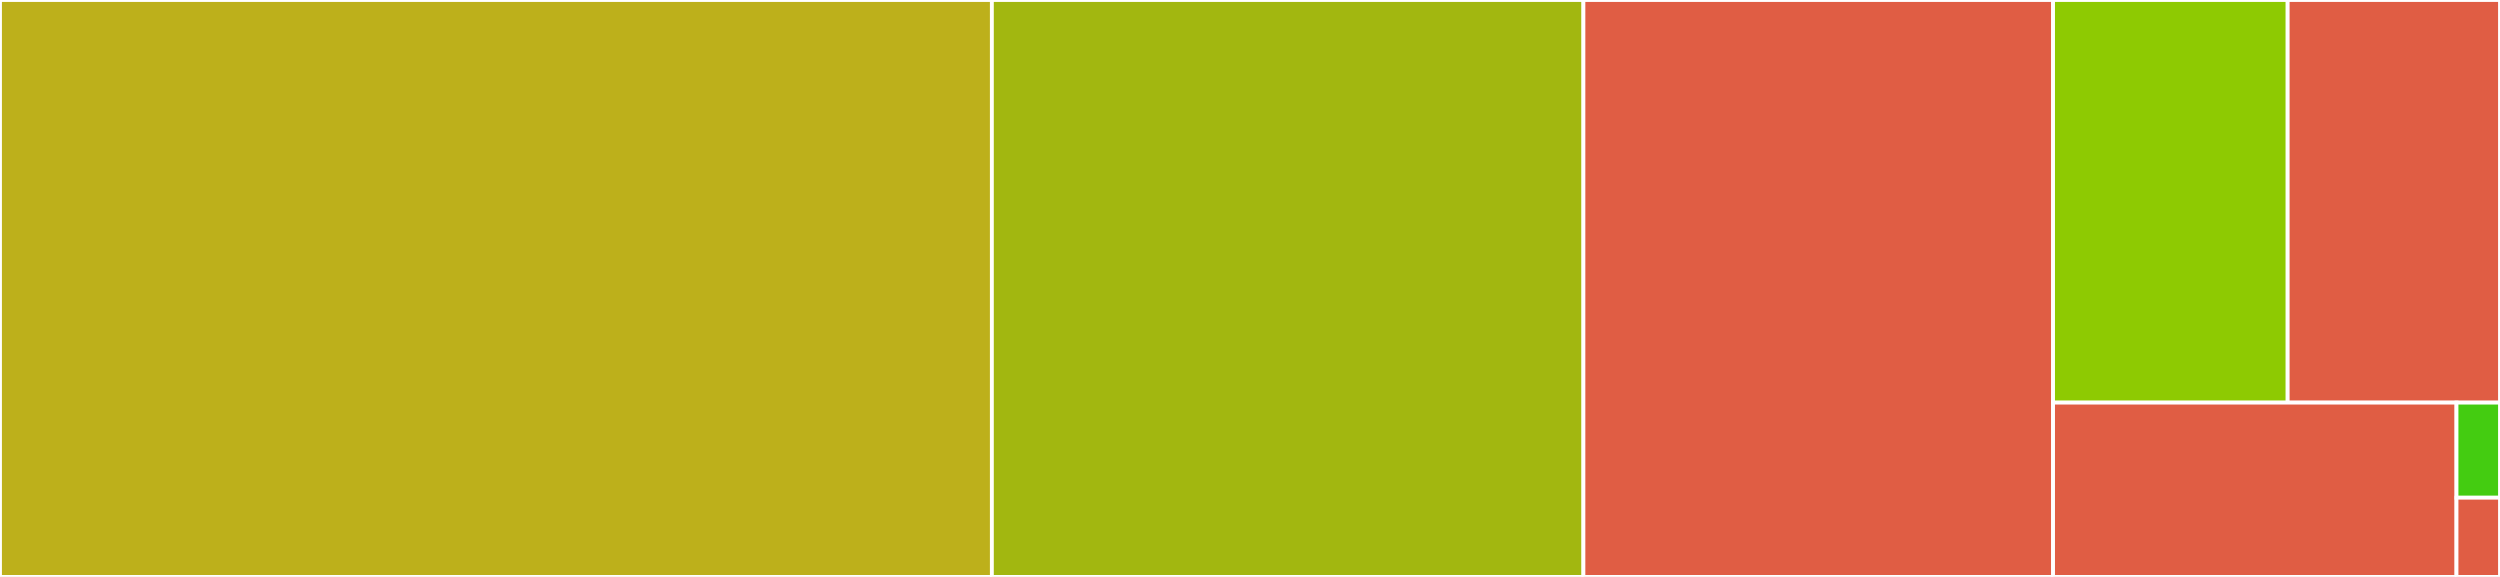 <svg baseProfile="full" width="650" height="150" viewBox="0 0 650 150" version="1.1"
xmlns="http://www.w3.org/2000/svg" xmlns:ev="http://www.w3.org/2001/xml-events"
xmlns:xlink="http://www.w3.org/1999/xlink">

<rect x="0" y="0" width="650" height="150" fill="#333333" stroke="none"/>

<style>rect.s{mask:url(#mask);}</style>
<defs>
  <pattern id="white" width="4" height="4" patternUnits="userSpaceOnUse" patternTransform="rotate(45)">
    <rect width="2" height="2" transform="translate(0,0)" fill="white"></rect>
  </pattern>
  <mask id="mask">
    <rect x="0" y="0" width="100%" height="100%" fill="url(#white)"></rect>
  </mask>
</defs>

<rect x="0" y="0" width="257.887" height="150.0" fill="#bdb01b" stroke="white" stroke-width="1" class=" tooltipped" data-content="lib_origin.py"><title>lib_origin.py</title></rect>
<rect x="257.887" y="0" width="153.8" height="150.0" fill="#a2b710" stroke="white" stroke-width="1" class=" tooltipped" data-content="steps.py"><title>steps.py</title></rect>
<rect x="411.687" y="0" width="122.108" height="150.0" fill="#e05d44" stroke="white" stroke-width="1" class=" tooltipped" data-content="origin.py"><title>origin.py</title></rect>
<rect x="533.795" y="0" width="60.996" height="104.679" fill="#8eca02" stroke="white" stroke-width="1" class=" tooltipped" data-content="source_creation.py"><title>source_creation.py</title></rect>
<rect x="594.792" y="0" width="55.208" height="104.679" fill="#e05d44" stroke="white" stroke-width="1" class=" tooltipped" data-content="source_masks.py"><title>source_masks.py</title></rect>
<rect x="533.795" y="104.679" width="104.893" height="45.321" fill="#e05d44" stroke="white" stroke-width="1" class=" tooltipped" data-content="source_update.py"><title>source_update.py</title></rect>
<rect x="638.688" y="104.679" width="11.312" height="24.72" fill="#4c1" stroke="white" stroke-width="1" class=" tooltipped" data-content="__init__.py"><title>__init__.py</title></rect>
<rect x="638.688" y="129.4" width="11.312" height="20.6" fill="#e05d44" stroke="white" stroke-width="1" class=" tooltipped" data-content="version.py"><title>version.py</title></rect>
</svg>